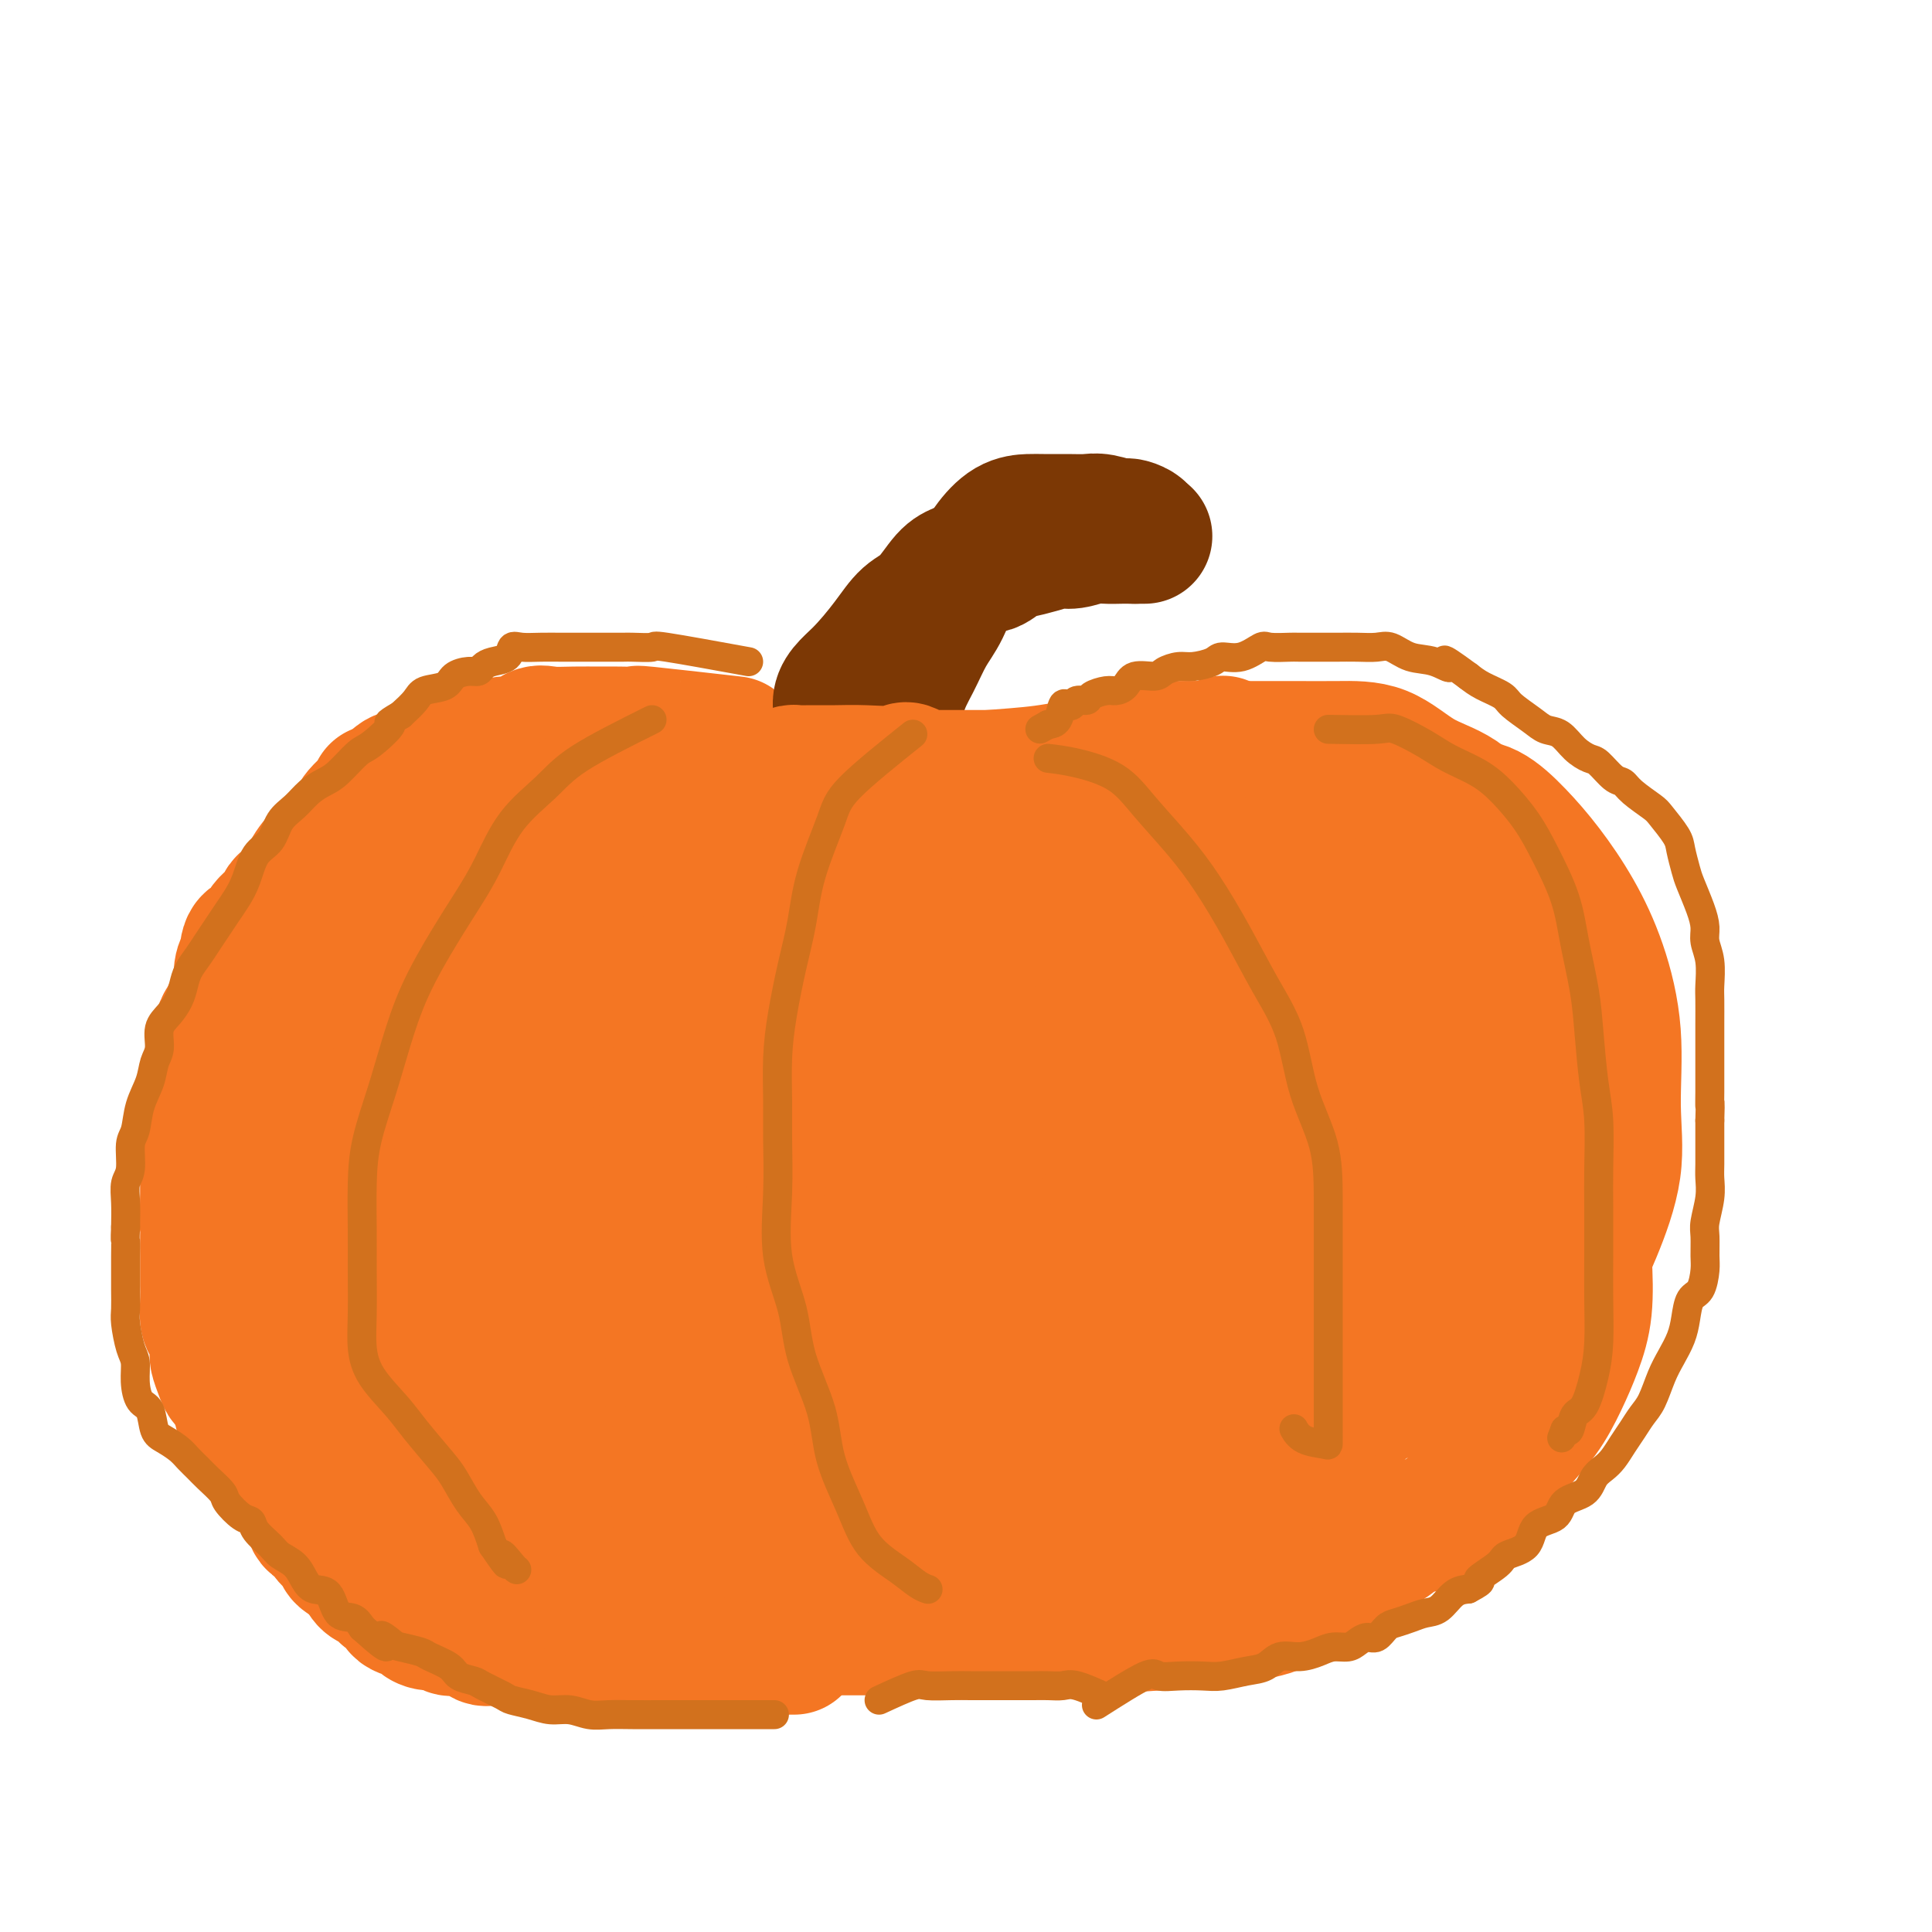 <svg viewBox='0 0 400 400' version='1.1' xmlns='http://www.w3.org/2000/svg' xmlns:xlink='http://www.w3.org/1999/xlink'><g fill='none' stroke='#F47623' stroke-width='28' stroke-linecap='round' stroke-linejoin='round'><path d='M152,154c-7.478,-0.845 -14.957,-1.691 -18,-2c-3.043,-0.309 -1.651,-0.082 -2,0c-0.349,0.082 -2.438,0.020 -4,0c-1.562,-0.020 -2.596,0.002 -4,0c-1.404,-0.002 -3.179,-0.030 -5,0c-1.821,0.030 -3.689,0.116 -5,0c-1.311,-0.116 -2.067,-0.435 -3,0c-0.933,0.435 -2.043,1.622 -3,2c-0.957,0.378 -1.760,-0.055 -3,0c-1.240,0.055 -2.918,0.596 -4,1c-1.082,0.404 -1.567,0.671 -3,1c-1.433,0.329 -3.812,0.721 -5,1c-1.188,0.279 -1.184,0.446 -2,1c-0.816,0.554 -2.450,1.495 -4,2c-1.550,0.505 -3.014,0.573 -4,1c-0.986,0.427 -1.493,1.214 -2,2'/><path d='M81,163c-4.873,1.724 -2.057,0.533 -2,1c0.057,0.467 -2.646,2.592 -4,4c-1.354,1.408 -1.358,2.100 -2,3c-0.642,0.900 -1.920,2.009 -3,3c-1.080,0.991 -1.960,1.864 -3,3c-1.040,1.136 -2.238,2.534 -3,4c-0.762,1.466 -1.087,2.999 -2,4c-0.913,1.001 -2.413,1.471 -3,2c-0.587,0.529 -0.261,1.118 -1,2c-0.739,0.882 -2.542,2.058 -3,3c-0.458,0.942 0.428,1.650 0,2c-0.428,0.350 -2.169,0.343 -3,1c-0.831,0.657 -0.751,1.980 -1,3c-0.249,1.020 -0.827,1.739 -1,3c-0.173,1.261 0.058,3.066 0,4c-0.058,0.934 -0.407,0.999 -1,2c-0.593,1.001 -1.431,2.939 -2,4c-0.569,1.061 -0.869,1.246 -1,2c-0.131,0.754 -0.091,2.077 0,3c0.091,0.923 0.234,1.444 0,2c-0.234,0.556 -0.846,1.145 -1,2c-0.154,0.855 0.151,1.976 0,3c-0.151,1.024 -0.758,1.950 -1,3c-0.242,1.050 -0.117,2.224 0,3c0.117,0.776 0.228,1.156 0,2c-0.228,0.844 -0.793,2.154 -1,3c-0.207,0.846 -0.055,1.230 0,2c0.055,0.770 0.015,1.928 0,3c-0.015,1.072 -0.004,2.058 0,3c0.004,0.942 0.001,1.841 0,3c-0.001,1.159 -0.001,2.580 0,4'/><path d='M43,249c-0.309,5.265 -0.083,3.928 0,4c0.083,0.072 0.022,1.554 0,3c-0.022,1.446 -0.007,2.857 0,4c0.007,1.143 0.005,2.019 0,3c-0.005,0.981 -0.011,2.066 0,3c0.011,0.934 0.041,1.715 0,3c-0.041,1.285 -0.151,3.072 0,4c0.151,0.928 0.564,0.997 1,2c0.436,1.003 0.894,2.940 1,4c0.106,1.060 -0.139,1.243 0,2c0.139,0.757 0.662,2.090 1,3c0.338,0.910 0.490,1.399 1,2c0.510,0.601 1.378,1.316 2,2c0.622,0.684 0.997,1.338 1,2c0.003,0.662 -0.366,1.331 0,2c0.366,0.669 1.465,1.339 2,2c0.535,0.661 0.505,1.314 1,2c0.495,0.686 1.516,1.404 2,2c0.484,0.596 0.430,1.069 1,2c0.570,0.931 1.763,2.320 2,3c0.237,0.680 -0.483,0.652 0,1c0.483,0.348 2.170,1.071 3,2c0.830,0.929 0.804,2.065 1,3c0.196,0.935 0.615,1.668 1,2c0.385,0.332 0.737,0.263 1,1c0.263,0.737 0.437,2.281 1,3c0.563,0.719 1.516,0.612 2,1c0.484,0.388 0.501,1.269 1,2c0.499,0.731 1.481,1.312 2,2c0.519,0.688 0.577,1.482 1,2c0.423,0.518 1.212,0.759 2,1'/><path d='M73,323c4.616,6.086 2.656,1.801 2,1c-0.656,-0.801 -0.007,1.883 1,3c1.007,1.117 2.371,0.666 3,1c0.629,0.334 0.521,1.451 1,2c0.479,0.549 1.545,0.529 2,1c0.455,0.471 0.301,1.432 1,2c0.699,0.568 2.253,0.744 3,1c0.747,0.256 0.689,0.591 1,1c0.311,0.409 0.993,0.892 2,1c1.007,0.108 2.339,-0.160 3,0c0.661,0.160 0.652,0.747 1,1c0.348,0.253 1.055,0.172 2,0c0.945,-0.172 2.129,-0.436 3,0c0.871,0.436 1.431,1.571 2,2c0.569,0.429 1.148,0.154 2,0c0.852,-0.154 1.978,-0.185 3,0c1.022,0.185 1.938,0.585 3,1c1.062,0.415 2.268,0.843 3,1c0.732,0.157 0.991,0.042 2,0c1.009,-0.042 2.768,-0.011 4,0c1.232,0.011 1.937,0.003 3,0c1.063,-0.003 2.485,-0.001 4,0c1.515,0.001 3.124,0.000 4,0c0.876,-0.000 1.019,-0.000 2,0c0.981,0.000 2.798,0.000 4,0c1.202,-0.000 1.788,-0.000 3,0c1.212,0.000 3.051,0.000 4,0c0.949,-0.000 1.007,-0.000 2,0c0.993,0.000 2.921,0.000 4,0c1.079,-0.000 1.308,-0.000 2,0c0.692,0.000 1.846,0.000 3,0'/><path d='M152,341c8.561,0.309 3.965,0.083 3,0c-0.965,-0.083 1.702,-0.022 4,0c2.298,0.022 4.228,0.006 5,0c0.772,-0.006 0.386,-0.003 0,0'/><path d='M143,157c2.791,1.690 5.582,3.380 7,4c1.418,0.620 1.462,0.169 2,0c0.538,-0.169 1.569,-0.057 3,0c1.431,0.057 3.263,0.058 5,0c1.737,-0.058 3.380,-0.174 5,0c1.620,0.174 3.218,0.637 5,1c1.782,0.363 3.747,0.627 6,1c2.253,0.373 4.793,0.857 7,1c2.207,0.143 4.080,-0.053 6,0c1.920,0.053 3.886,0.354 6,1c2.114,0.646 4.377,1.635 6,2c1.623,0.365 2.607,0.104 3,0c0.393,-0.104 0.197,-0.052 0,0'/><path d='M166,165c3.679,-0.839 7.357,-1.678 10,-2c2.643,-0.322 4.250,-0.127 6,0c1.750,0.127 3.642,0.186 6,0c2.358,-0.186 5.182,-0.617 8,-1c2.818,-0.383 5.629,-0.718 9,-1c3.371,-0.282 7.303,-0.510 11,-1c3.697,-0.490 7.159,-1.242 11,-2c3.841,-0.758 8.060,-1.523 12,-2c3.940,-0.477 7.599,-0.667 10,-1c2.401,-0.333 3.543,-0.809 4,-1c0.457,-0.191 0.228,-0.095 0,0'/><path d='M226,161c2.100,-2.536 4.200,-5.072 6,-6c1.800,-0.928 3.300,-0.249 5,0c1.700,0.249 3.599,0.067 6,0c2.401,-0.067 5.305,-0.018 8,0c2.695,0.018 5.183,0.007 8,0c2.817,-0.007 5.963,-0.010 9,0c3.037,0.010 5.963,0.031 9,0c3.037,-0.031 6.183,-0.116 9,1c2.817,1.116 5.306,3.433 8,5c2.694,1.567 5.594,2.385 8,4c2.406,1.615 4.319,4.027 6,6c1.681,1.973 3.131,3.508 5,6c1.869,2.492 4.157,5.940 5,8c0.843,2.060 0.241,2.731 0,3c-0.241,0.269 -0.120,0.134 0,0'/><path d='M294,167c2.846,-0.004 5.691,-0.007 8,0c2.309,0.007 4.081,0.025 6,1c1.919,0.975 3.986,2.907 6,5c2.014,2.093 3.975,4.347 6,7c2.025,2.653 4.115,5.704 6,9c1.885,3.296 3.565,6.836 5,11c1.435,4.164 2.623,8.953 3,14c0.377,5.047 -0.059,10.353 0,15c0.059,4.647 0.611,8.636 0,13c-0.611,4.364 -2.385,9.103 -4,13c-1.615,3.897 -3.072,6.952 -5,11c-1.928,4.048 -4.327,9.090 -6,12c-1.673,2.910 -2.621,3.689 -3,4c-0.379,0.311 -0.190,0.156 0,0'/><path d='M319,238c3.801,2.228 7.602,4.457 9,7c1.398,2.543 0.394,5.402 0,8c-0.394,2.598 -0.179,4.935 0,8c0.179,3.065 0.323,6.859 0,10c-0.323,3.141 -1.114,5.627 -2,8c-0.886,2.373 -1.866,4.631 -3,7c-1.134,2.369 -2.422,4.850 -4,7c-1.578,2.150 -3.445,3.970 -5,6c-1.555,2.030 -2.796,4.269 -4,6c-1.204,1.731 -2.370,2.953 -4,4c-1.630,1.047 -3.722,1.918 -5,3c-1.278,1.082 -1.741,2.373 -3,3c-1.259,0.627 -3.312,0.588 -5,1c-1.688,0.412 -3.010,1.274 -4,2c-0.990,0.726 -1.649,1.317 -3,2c-1.351,0.683 -3.396,1.457 -5,2c-1.604,0.543 -2.767,0.856 -4,2c-1.233,1.144 -2.535,3.118 -4,4c-1.465,0.882 -3.093,0.671 -4,1c-0.907,0.329 -1.091,1.199 -2,2c-0.909,0.801 -2.541,1.534 -4,2c-1.459,0.466 -2.745,0.663 -4,1c-1.255,0.337 -2.481,0.812 -4,1c-1.519,0.188 -3.332,0.089 -5,0c-1.668,-0.089 -3.191,-0.168 -5,0c-1.809,0.168 -3.905,0.584 -6,1'/><path d='M239,336c-4.573,0.465 -4.005,0.128 -5,0c-0.995,-0.128 -3.552,-0.048 -5,0c-1.448,0.048 -1.785,0.066 -3,0c-1.215,-0.066 -3.308,-0.214 -5,0c-1.692,0.214 -2.984,0.789 -4,1c-1.016,0.211 -1.755,0.056 -3,0c-1.245,-0.056 -2.994,-0.015 -4,0c-1.006,0.015 -1.268,0.004 -2,0c-0.732,-0.004 -1.932,-0.001 -3,0c-1.068,0.001 -2.002,0.000 -3,0c-0.998,-0.000 -2.059,-0.000 -3,0c-0.941,0.000 -1.763,0.000 -3,0c-1.237,-0.000 -2.888,-0.000 -4,0c-1.112,0.000 -1.683,-0.000 -3,0c-1.317,0.000 -3.379,0.000 -5,0c-1.621,-0.000 -2.801,-0.000 -4,0c-1.199,0.000 -2.419,0.000 -4,0c-1.581,-0.000 -3.524,-0.000 -5,0c-1.476,0.000 -2.483,0.001 -4,0c-1.517,-0.001 -3.542,-0.004 -5,0c-1.458,0.004 -2.347,0.016 -4,0c-1.653,-0.016 -4.070,-0.061 -6,0c-1.930,0.061 -3.374,0.228 -6,0c-2.626,-0.228 -6.432,-0.849 -10,-2c-3.568,-1.151 -6.896,-2.830 -10,-4c-3.104,-1.170 -5.985,-1.830 -9,-3c-3.015,-1.170 -6.164,-2.849 -9,-5c-2.836,-2.151 -5.358,-4.772 -8,-7c-2.642,-2.228 -5.404,-4.061 -8,-8c-2.596,-3.939 -5.028,-9.982 -7,-15c-1.972,-5.018 -3.486,-9.009 -5,-13'/><path d='M80,280c-2.927,-5.969 -4.245,-6.891 -5,-9c-0.755,-2.109 -0.946,-5.403 -1,-8c-0.054,-2.597 0.028,-4.495 0,-7c-0.028,-2.505 -0.165,-5.616 0,-9c0.165,-3.384 0.632,-7.042 2,-11c1.368,-3.958 3.636,-8.215 6,-12c2.364,-3.785 4.822,-7.099 7,-10c2.178,-2.901 4.076,-5.388 6,-8c1.924,-2.612 3.875,-5.348 5,-8c1.125,-2.652 1.426,-5.221 2,-7c0.574,-1.779 1.422,-2.769 2,-4c0.578,-1.231 0.887,-2.701 1,-4c0.113,-1.299 0.030,-2.425 0,-4c-0.030,-1.575 -0.007,-3.598 0,-5c0.007,-1.402 -0.002,-2.182 0,-3c0.002,-0.818 0.015,-1.674 0,-2c-0.015,-0.326 -0.057,-0.124 -1,0c-0.943,0.124 -2.787,0.169 -4,0c-1.213,-0.169 -1.793,-0.551 -3,0c-1.207,0.551 -3.039,2.034 -5,4c-1.961,1.966 -4.050,4.413 -6,7c-1.950,2.587 -3.760,5.312 -6,9c-2.240,3.688 -4.911,8.339 -7,13c-2.089,4.661 -3.595,9.332 -5,14c-1.405,4.668 -2.710,9.335 -4,13c-1.290,3.665 -2.564,6.330 -3,10c-0.436,3.670 -0.034,8.345 0,12c0.034,3.655 -0.300,6.289 0,10c0.300,3.711 1.235,8.499 3,12c1.765,3.501 4.362,5.715 7,8c2.638,2.285 5.319,4.643 8,7'/><path d='M79,288c3.503,3.454 4.760,4.588 7,6c2.240,1.412 5.464,3.103 9,4c3.536,0.897 7.383,0.999 10,1c2.617,0.001 4.005,-0.101 5,0c0.995,0.101 1.598,0.405 2,0c0.402,-0.405 0.601,-1.519 1,-3c0.399,-1.481 0.996,-3.328 0,-5c-0.996,-1.672 -3.585,-3.169 -6,-5c-2.415,-1.831 -4.657,-3.997 -7,-6c-2.343,-2.003 -4.789,-3.845 -7,-7c-2.211,-3.155 -4.188,-7.625 -6,-12c-1.812,-4.375 -3.458,-8.656 -4,-13c-0.542,-4.344 0.019,-8.753 0,-14c-0.019,-5.247 -0.618,-11.333 0,-16c0.618,-4.667 2.455,-7.917 4,-12c1.545,-4.083 2.799,-9.000 5,-13c2.201,-4.000 5.350,-7.082 8,-10c2.650,-2.918 4.801,-5.672 8,-8c3.199,-2.328 7.445,-4.232 11,-6c3.555,-1.768 6.419,-3.402 9,-4c2.581,-0.598 4.879,-0.160 7,0c2.121,0.160 4.065,0.043 5,0c0.935,-0.043 0.861,-0.012 2,0c1.139,0.012 3.493,0.004 5,0c1.507,-0.004 2.169,-0.004 3,0c0.831,0.004 1.831,0.011 3,0c1.169,-0.011 2.507,-0.042 2,0c-0.507,0.042 -2.859,0.155 -5,0c-2.141,-0.155 -4.070,-0.577 -6,-1'/><path d='M144,164c-2.898,-0.388 -5.642,-0.858 -8,-1c-2.358,-0.142 -4.329,0.042 -7,0c-2.671,-0.042 -6.042,-0.312 -9,2c-2.958,2.312 -5.503,7.206 -8,12c-2.497,4.794 -4.945,9.489 -7,15c-2.055,5.511 -3.715,11.839 -5,18c-1.285,6.161 -2.195,12.155 -3,18c-0.805,5.845 -1.506,11.540 -2,17c-0.494,5.460 -0.781,10.684 0,16c0.781,5.316 2.630,10.725 5,16c2.370,5.275 5.261,10.418 8,15c2.739,4.582 5.324,8.604 8,12c2.676,3.396 5.441,6.168 8,8c2.559,1.832 4.910,2.726 7,3c2.090,0.274 3.918,-0.070 5,0c1.082,0.070 1.418,0.555 2,0c0.582,-0.555 1.409,-2.148 2,-3c0.591,-0.852 0.944,-0.962 1,-1c0.056,-0.038 -0.186,-0.006 0,-1c0.186,-0.994 0.801,-3.016 0,-4c-0.801,-0.984 -3.017,-0.931 -5,-3c-1.983,-2.069 -3.732,-6.260 -6,-10c-2.268,-3.740 -5.053,-7.030 -8,-11c-2.947,-3.970 -6.055,-8.620 -8,-14c-1.945,-5.380 -2.728,-11.491 -3,-17c-0.272,-5.509 -0.032,-10.417 0,-15c0.032,-4.583 -0.143,-8.841 0,-13c0.143,-4.159 0.605,-8.218 2,-12c1.395,-3.782 3.722,-7.288 6,-11c2.278,-3.712 4.508,-7.632 7,-11c2.492,-3.368 5.246,-6.184 8,-9'/><path d='M134,180c4.503,-6.723 5.260,-8.031 6,-10c0.740,-1.969 1.464,-4.600 2,-6c0.536,-1.400 0.886,-1.569 1,-1c0.114,0.569 -0.008,1.875 -1,4c-0.992,2.125 -2.854,5.069 -4,9c-1.146,3.931 -1.577,8.850 -2,15c-0.423,6.150 -0.838,13.530 -1,21c-0.162,7.470 -0.072,15.030 0,22c0.072,6.970 0.125,13.350 0,19c-0.125,5.650 -0.429,10.571 0,16c0.429,5.429 1.592,11.366 3,16c1.408,4.634 3.060,7.966 4,11c0.940,3.034 1.168,5.772 2,7c0.832,1.228 2.268,0.946 3,1c0.732,0.054 0.759,0.442 1,0c0.241,-0.442 0.696,-1.716 1,-4c0.304,-2.284 0.459,-5.577 1,-9c0.541,-3.423 1.469,-6.975 2,-11c0.531,-4.025 0.665,-8.524 0,-13c-0.665,-4.476 -2.128,-8.929 -4,-14c-1.872,-5.071 -4.151,-10.758 -6,-16c-1.849,-5.242 -3.266,-10.037 -5,-15c-1.734,-4.963 -3.785,-10.094 -5,-14c-1.215,-3.906 -1.593,-6.588 -2,-8c-0.407,-1.412 -0.841,-1.554 -1,-1c-0.159,0.554 -0.043,1.803 0,5c0.043,3.197 0.012,8.342 0,15c-0.012,6.658 -0.006,14.829 0,23'/><path d='M129,242c0.219,9.827 1.267,13.394 3,18c1.733,4.606 4.153,10.252 6,15c1.847,4.748 3.122,8.597 5,12c1.878,3.403 4.359,6.359 7,9c2.641,2.641 5.442,4.966 8,7c2.558,2.034 4.871,3.778 7,5c2.129,1.222 4.073,1.924 6,3c1.927,1.076 3.838,2.526 5,3c1.162,0.474 1.575,-0.029 2,0c0.425,0.029 0.863,0.589 1,0c0.137,-0.589 -0.026,-2.327 0,-4c0.026,-1.673 0.242,-3.280 0,-5c-0.242,-1.720 -0.943,-3.554 -2,-5c-1.057,-1.446 -2.469,-2.503 -4,-4c-1.531,-1.497 -3.180,-3.432 -5,-6c-1.820,-2.568 -3.812,-5.769 -6,-10c-2.188,-4.231 -4.572,-9.492 -7,-14c-2.428,-4.508 -4.901,-8.264 -7,-13c-2.099,-4.736 -3.824,-10.451 -5,-15c-1.176,-4.549 -1.803,-7.930 -2,-12c-0.197,-4.070 0.036,-8.827 0,-12c-0.036,-3.173 -0.341,-4.762 0,-7c0.341,-2.238 1.328,-5.127 3,-8c1.672,-2.873 4.028,-5.731 6,-8c1.972,-2.269 3.559,-3.948 5,-6c1.441,-2.052 2.734,-4.475 4,-6c1.266,-1.525 2.505,-2.150 3,-2c0.495,0.150 0.248,1.075 0,2'/><path d='M162,179c2.785,-2.660 0.746,0.691 0,3c-0.746,2.309 -0.200,3.575 0,6c0.200,2.425 0.054,6.007 0,12c-0.054,5.993 -0.015,14.395 0,23c0.015,8.605 0.007,17.412 0,25c-0.007,7.588 -0.012,13.955 0,20c0.012,6.045 0.040,11.767 0,16c-0.040,4.233 -0.147,6.977 0,10c0.147,3.023 0.548,6.327 2,9c1.452,2.673 3.955,4.716 6,6c2.045,1.284 3.633,1.809 6,2c2.367,0.191 5.514,0.049 8,0c2.486,-0.049 4.311,-0.005 6,0c1.689,0.005 3.241,-0.031 4,0c0.759,0.031 0.726,0.128 1,0c0.274,-0.128 0.855,-0.482 0,-1c-0.855,-0.518 -3.147,-1.201 -6,-2c-2.853,-0.799 -6.267,-1.713 -10,-2c-3.733,-0.287 -7.784,0.055 -12,0c-4.216,-0.055 -8.598,-0.506 -12,0c-3.402,0.506 -5.826,1.970 -8,3c-2.174,1.030 -4.099,1.626 -5,2c-0.901,0.374 -0.779,0.524 -1,1c-0.221,0.476 -0.785,1.276 0,2c0.785,0.724 2.919,1.371 6,2c3.081,0.629 7.107,1.240 11,2c3.893,0.760 7.652,1.668 12,2c4.348,0.332 9.286,0.090 14,0c4.714,-0.090 9.204,-0.026 14,0c4.796,0.026 9.898,0.013 15,0'/><path d='M213,320c8.965,-0.315 9.878,-1.103 13,-2c3.122,-0.897 8.454,-1.903 13,-3c4.546,-1.097 8.307,-2.285 12,-4c3.693,-1.715 7.318,-3.956 10,-6c2.682,-2.044 4.420,-3.892 6,-6c1.580,-2.108 3.003,-4.476 4,-6c0.997,-1.524 1.570,-2.203 2,-3c0.430,-0.797 0.717,-1.712 0,-2c-0.717,-0.288 -2.440,0.050 -4,0c-1.560,-0.050 -2.959,-0.488 -4,0c-1.041,0.488 -1.726,1.901 -3,3c-1.274,1.099 -3.137,1.882 -5,3c-1.863,1.118 -3.727,2.569 -5,4c-1.273,1.431 -1.956,2.842 -3,4c-1.044,1.158 -2.449,2.061 -4,3c-1.551,0.939 -3.249,1.912 -4,3c-0.751,1.088 -0.556,2.291 -1,3c-0.444,0.709 -1.525,0.923 -1,1c0.525,0.077 2.658,0.018 5,0c2.342,-0.018 4.894,0.007 8,-1c3.106,-1.007 6.767,-3.044 10,-5c3.233,-1.956 6.039,-3.830 9,-6c2.961,-2.170 6.078,-4.635 9,-7c2.922,-2.365 5.647,-4.631 8,-7c2.353,-2.369 4.332,-4.841 6,-8c1.668,-3.159 3.026,-7.004 4,-11c0.974,-3.996 1.564,-8.142 2,-12c0.436,-3.858 0.718,-7.429 1,-11'/><path d='M301,244c1.082,-6.708 0.286,-6.478 0,-8c-0.286,-1.522 -0.064,-4.795 0,-8c0.064,-3.205 -0.032,-6.343 0,-8c0.032,-1.657 0.191,-1.833 0,-3c-0.191,-1.167 -0.731,-3.324 -1,-3c-0.269,0.324 -0.267,3.129 0,6c0.267,2.871 0.800,5.807 1,9c0.200,3.193 0.068,6.643 0,10c-0.068,3.357 -0.073,6.620 0,10c0.073,3.380 0.225,6.876 0,10c-0.225,3.124 -0.826,5.876 -2,9c-1.174,3.124 -2.922,6.618 -4,9c-1.078,2.382 -1.487,3.651 -2,5c-0.513,1.349 -1.130,2.779 -2,4c-0.870,1.221 -1.994,2.233 -2,2c-0.006,-0.233 1.106,-1.713 2,-4c0.894,-2.287 1.570,-5.383 3,-9c1.430,-3.617 3.613,-7.754 5,-12c1.387,-4.246 1.979,-8.599 3,-13c1.021,-4.401 2.470,-8.848 4,-14c1.530,-5.152 3.139,-11.008 4,-16c0.861,-4.992 0.973,-9.122 1,-13c0.027,-3.878 -0.031,-7.506 0,-10c0.031,-2.494 0.152,-3.856 0,-5c-0.152,-1.144 -0.576,-2.072 -1,-3'/><path d='M310,189c-0.826,-5.232 -2.892,-2.814 -4,-2c-1.108,0.814 -1.260,0.022 -2,-1c-0.740,-1.022 -2.070,-2.273 -3,-3c-0.930,-0.727 -1.459,-0.929 -2,-2c-0.541,-1.071 -1.092,-3.011 -2,-4c-0.908,-0.989 -2.173,-1.028 -3,-2c-0.827,-0.972 -1.216,-2.877 -2,-4c-0.784,-1.123 -1.962,-1.463 -3,-2c-1.038,-0.537 -1.935,-1.272 -3,-2c-1.065,-0.728 -2.299,-1.449 -4,-2c-1.701,-0.551 -3.869,-0.932 -6,-1c-2.131,-0.068 -4.224,0.179 -7,0c-2.776,-0.179 -6.234,-0.783 -10,-1c-3.766,-0.217 -7.839,-0.048 -12,0c-4.161,0.048 -8.411,-0.025 -12,0c-3.589,0.025 -6.519,0.149 -10,1c-3.481,0.851 -7.513,2.428 -11,4c-3.487,1.572 -6.427,3.137 -9,5c-2.573,1.863 -4.777,4.022 -7,6c-2.223,1.978 -4.463,3.773 -6,6c-1.537,2.227 -2.369,4.885 -4,7c-1.631,2.115 -4.061,3.687 -6,6c-1.939,2.313 -3.389,5.366 -5,8c-1.611,2.634 -3.384,4.849 -5,7c-1.616,2.151 -3.076,4.239 -4,6c-0.924,1.761 -1.310,3.195 -2,5c-0.690,1.805 -1.682,3.981 -2,6c-0.318,2.019 0.038,3.881 0,6c-0.038,2.119 -0.472,4.493 0,7c0.472,2.507 1.849,5.145 4,8c2.151,2.855 5.075,5.928 8,9'/><path d='M176,260c3.403,4.170 5.909,6.094 9,9c3.091,2.906 6.766,6.792 10,9c3.234,2.208 6.026,2.736 9,3c2.974,0.264 6.131,0.264 9,0c2.869,-0.264 5.452,-0.791 8,-4c2.548,-3.209 5.061,-9.098 7,-16c1.939,-6.902 3.304,-14.816 4,-22c0.696,-7.184 0.725,-13.637 1,-20c0.275,-6.363 0.798,-12.637 0,-18c-0.798,-5.363 -2.917,-9.816 -6,-12c-3.083,-2.184 -7.131,-2.098 -11,-2c-3.869,0.098 -7.559,0.208 -11,0c-3.441,-0.208 -6.632,-0.732 -10,0c-3.368,0.732 -6.912,2.722 -11,5c-4.088,2.278 -8.721,4.844 -12,8c-3.279,3.156 -5.205,6.901 -8,11c-2.795,4.099 -6.458,8.552 -8,12c-1.542,3.448 -0.962,5.892 -1,9c-0.038,3.108 -0.693,6.882 0,9c0.693,2.118 2.735,2.582 5,3c2.265,0.418 4.751,0.790 8,1c3.249,0.210 7.259,0.259 11,-2c3.741,-2.259 7.214,-6.825 10,-11c2.786,-4.175 4.885,-7.960 7,-12c2.115,-4.040 4.248,-8.333 5,-12c0.752,-3.667 0.125,-6.706 0,-10c-0.125,-3.294 0.254,-6.844 0,-9c-0.254,-2.156 -1.140,-2.918 -3,-4c-1.860,-1.082 -4.693,-2.484 -7,-3c-2.307,-0.516 -4.088,-0.148 -6,0c-1.912,0.148 -3.956,0.074 -6,0'/><path d='M179,182c-3.955,-0.461 -4.341,-0.113 -5,0c-0.659,0.113 -1.591,-0.009 -3,0c-1.409,0.009 -3.296,0.149 -4,1c-0.704,0.851 -0.227,2.413 0,3c0.227,0.587 0.204,0.199 0,1c-0.204,0.801 -0.588,2.792 0,5c0.588,2.208 2.147,4.634 4,6c1.853,1.366 3.999,1.671 7,2c3.001,0.329 6.857,0.681 10,1c3.143,0.319 5.574,0.606 8,0c2.426,-0.606 4.847,-2.103 7,-4c2.153,-1.897 4.039,-4.192 5,-6c0.961,-1.808 0.999,-3.127 1,-4c0.001,-0.873 -0.033,-1.301 0,-2c0.033,-0.699 0.133,-1.671 0,-2c-0.133,-0.329 -0.500,-0.015 -2,0c-1.500,0.015 -4.133,-0.270 -8,2c-3.867,2.270 -8.968,7.093 -13,14c-4.032,6.907 -6.994,15.897 -10,25c-3.006,9.103 -6.055,18.320 -8,26c-1.945,7.680 -2.786,13.825 -3,19c-0.214,5.175 0.198,9.380 0,12c-0.198,2.620 -1.005,3.654 0,4c1.005,0.346 3.822,0.004 7,0c3.178,-0.004 6.718,0.328 11,0c4.282,-0.328 9.305,-1.317 14,-3c4.695,-1.683 9.062,-4.059 13,-7c3.938,-2.941 7.447,-6.448 10,-10c2.553,-3.552 4.149,-7.149 5,-10c0.851,-2.851 0.957,-4.958 1,-6c0.043,-1.042 0.021,-1.021 0,-1'/><path d='M226,248c-0.645,-2.677 -5.258,-0.871 -9,1c-3.742,1.871 -6.613,3.805 -10,7c-3.387,3.195 -7.289,7.650 -11,12c-3.711,4.350 -7.231,8.595 -10,13c-2.769,4.405 -4.787,8.969 -6,13c-1.213,4.031 -1.620,7.531 -2,10c-0.380,2.469 -0.733,3.909 0,5c0.733,1.091 2.550,1.832 6,2c3.450,0.168 8.532,-0.238 13,0c4.468,0.238 8.323,1.118 13,0c4.677,-1.118 10.175,-4.236 16,-8c5.825,-3.764 11.977,-8.173 17,-13c5.023,-4.827 8.916,-10.070 13,-15c4.084,-4.930 8.359,-9.546 11,-14c2.641,-4.454 3.647,-8.747 4,-12c0.353,-3.253 0.053,-5.465 0,-7c-0.053,-1.535 0.140,-2.393 -1,-3c-1.140,-0.607 -3.612,-0.963 -7,-1c-3.388,-0.037 -7.692,0.245 -12,3c-4.308,2.755 -8.620,7.983 -12,14c-3.380,6.017 -5.828,12.822 -8,19c-2.172,6.178 -4.069,11.728 -5,16c-0.931,4.272 -0.895,7.265 -1,9c-0.105,1.735 -0.351,2.212 0,3c0.351,0.788 1.299,1.886 4,0c2.701,-1.886 7.156,-6.758 12,-12c4.844,-5.242 10.077,-10.855 15,-17c4.923,-6.145 9.536,-12.822 14,-19c4.464,-6.178 8.779,-11.856 13,-18c4.221,-6.144 8.349,-12.756 11,-18c2.651,-5.244 3.826,-9.122 5,-13'/><path d='M299,205c2.933,-6.122 2.265,-5.928 1,-6c-1.265,-0.072 -3.126,-0.411 -6,-1c-2.874,-0.589 -6.759,-1.428 -11,0c-4.241,1.428 -8.838,5.122 -13,9c-4.162,3.878 -7.890,7.938 -12,13c-4.110,5.062 -8.601,11.125 -11,17c-2.399,5.875 -2.704,11.561 -3,16c-0.296,4.439 -0.582,7.632 0,10c0.582,2.368 2.032,3.911 5,5c2.968,1.089 7.455,1.724 12,1c4.545,-0.724 9.147,-2.805 14,-6c4.853,-3.195 9.956,-7.502 14,-13c4.044,-5.498 7.031,-12.188 9,-18c1.969,-5.812 2.922,-10.747 4,-16c1.078,-5.253 2.281,-10.825 3,-15c0.719,-4.175 0.954,-6.953 0,-9c-0.954,-2.047 -3.096,-3.365 -6,-4c-2.904,-0.635 -6.569,-0.589 -11,0c-4.431,0.589 -9.629,1.720 -15,4c-5.371,2.280 -10.916,5.708 -16,10c-5.084,4.292 -9.707,9.448 -14,15c-4.293,5.552 -8.258,11.500 -12,17c-3.742,5.500 -7.262,10.553 -9,15c-1.738,4.447 -1.693,8.290 -2,11c-0.307,2.710 -0.966,4.288 0,5c0.966,0.712 3.558,0.559 7,1c3.442,0.441 7.734,1.474 12,-1c4.266,-2.474 8.504,-8.457 13,-14c4.496,-5.543 9.249,-10.646 13,-17c3.751,-6.354 6.500,-13.958 8,-20c1.500,-6.042 1.750,-10.521 2,-15'/><path d='M275,199c1.721,-7.329 1.022,-8.152 0,-10c-1.022,-1.848 -2.369,-4.722 -5,-6c-2.631,-1.278 -6.546,-0.959 -11,-1c-4.454,-0.041 -9.448,-0.441 -15,1c-5.552,1.441 -11.663,4.725 -17,9c-5.337,4.275 -9.901,9.542 -14,14c-4.099,4.458 -7.733,8.109 -11,13c-3.267,4.891 -6.168,11.023 -8,17c-1.832,5.977 -2.594,11.798 -3,17c-0.406,5.202 -0.455,9.783 0,14c0.455,4.217 1.414,8.069 4,10c2.586,1.931 6.797,1.942 12,1c5.203,-0.942 11.396,-2.838 18,-7c6.604,-4.162 13.617,-10.592 19,-17c5.383,-6.408 9.135,-12.796 13,-19c3.865,-6.204 7.843,-12.224 10,-18c2.157,-5.776 2.492,-11.307 3,-16c0.508,-4.693 1.190,-8.547 1,-12c-0.190,-3.453 -1.251,-6.503 -4,-8c-2.749,-1.497 -7.185,-1.440 -12,-2c-4.815,-0.560 -10.008,-1.735 -16,0c-5.992,1.735 -12.781,6.381 -19,12c-6.219,5.619 -11.867,12.212 -17,19c-5.133,6.788 -9.749,13.772 -13,21c-3.251,7.228 -5.136,14.699 -6,22c-0.864,7.301 -0.707,14.433 -1,20c-0.293,5.567 -1.037,9.569 1,13c2.037,3.431 6.855,6.291 11,8c4.145,1.709 7.616,2.268 12,2c4.384,-0.268 9.681,-1.362 15,-5c5.319,-3.638 10.659,-9.819 16,-16'/><path d='M238,275c4.854,-6.119 8.988,-13.418 13,-20c4.012,-6.582 7.902,-12.448 10,-18c2.098,-5.552 2.405,-10.792 3,-14c0.595,-3.208 1.480,-4.386 1,-5c-0.480,-0.614 -2.324,-0.665 -6,-1c-3.676,-0.335 -9.185,-0.955 -15,0c-5.815,0.955 -11.936,3.485 -18,8c-6.064,4.515 -12.072,11.014 -17,18c-4.928,6.986 -8.776,14.459 -12,22c-3.224,7.541 -5.824,15.150 -7,21c-1.176,5.850 -0.929,9.943 -1,13c-0.071,3.057 -0.459,5.080 1,6c1.459,0.920 4.765,0.736 9,1c4.235,0.264 9.399,0.974 15,-2c5.601,-2.974 11.641,-9.634 17,-16c5.359,-6.366 10.038,-12.438 14,-19c3.962,-6.562 7.207,-13.615 10,-20c2.793,-6.385 5.134,-12.104 6,-17c0.866,-4.896 0.258,-8.971 0,-12c-0.258,-3.029 -0.164,-5.013 -2,-6c-1.836,-0.987 -5.601,-0.975 -9,-1c-3.399,-0.025 -6.430,-0.085 -10,0c-3.570,0.085 -7.677,0.315 -12,3c-4.323,2.685 -8.862,7.825 -13,13c-4.138,5.175 -7.876,10.384 -11,16c-3.124,5.616 -5.633,11.637 -7,17c-1.367,5.363 -1.593,10.067 -2,13c-0.407,2.933 -0.996,4.095 0,5c0.996,0.905 3.576,1.551 7,1c3.424,-0.551 7.693,-2.300 12,-6c4.307,-3.700 8.654,-9.350 13,-15'/><path d='M227,260c4.203,-5.406 8.209,-11.420 11,-17c2.791,-5.580 4.367,-10.727 5,-15c0.633,-4.273 0.323,-7.671 0,-10c-0.323,-2.329 -0.658,-3.590 -2,-4c-1.342,-0.410 -3.691,0.031 -7,0c-3.309,-0.031 -7.578,-0.534 -12,2c-4.422,2.534 -8.998,8.105 -12,12c-3.002,3.895 -4.429,6.113 -5,7c-0.571,0.887 -0.285,0.444 0,0'/></g>
<g fill='none' stroke='#7C3805' stroke-width='28' stroke-linecap='round' stroke-linejoin='round'><path d='M179,155c-2.410,-3.300 -4.820,-6.600 -5,-9c-0.180,-2.400 1.870,-3.900 4,-6c2.130,-2.100 4.341,-4.800 6,-7c1.659,-2.200 2.765,-3.900 4,-5c1.235,-1.100 2.599,-1.599 4,-3c1.401,-1.401 2.840,-3.703 4,-5c1.160,-1.297 2.042,-1.590 3,-2c0.958,-0.410 1.991,-0.936 3,-1c1.009,-0.064 1.992,0.333 3,0c1.008,-0.333 2.040,-1.395 3,-2c0.960,-0.605 1.850,-0.754 3,-1c1.150,-0.246 2.562,-0.588 4,-1c1.438,-0.412 2.902,-0.895 4,-1c1.098,-0.105 1.828,0.168 3,0c1.172,-0.168 2.785,-0.777 4,-1c1.215,-0.223 2.033,-0.060 3,0c0.967,0.060 2.082,0.016 3,0c0.918,-0.016 1.638,-0.004 2,0c0.362,0.004 0.367,0.001 1,0c0.633,-0.001 1.895,-0.000 2,0c0.105,0.000 -0.948,0.000 -2,0'/><path d='M235,111c2.315,-0.624 0.102,-1.684 -1,-2c-1.102,-0.316 -1.093,0.111 -2,0c-0.907,-0.111 -2.731,-0.762 -4,-1c-1.269,-0.238 -1.984,-0.063 -3,0c-1.016,0.063 -2.334,0.014 -4,0c-1.666,-0.014 -3.680,0.006 -5,0c-1.320,-0.006 -1.946,-0.038 -3,0c-1.054,0.038 -2.536,0.144 -4,1c-1.464,0.856 -2.909,2.460 -4,4c-1.091,1.540 -1.828,3.015 -3,4c-1.172,0.985 -2.780,1.480 -4,3c-1.220,1.520 -2.054,4.065 -3,6c-0.946,1.935 -2.005,3.259 -3,5c-0.995,1.741 -1.927,3.900 -3,6c-1.073,2.100 -2.289,4.142 -3,7c-0.711,2.858 -0.917,6.531 -1,8c-0.083,1.469 -0.041,0.735 0,0'/></g>
<g fill='none' stroke='#F47623' stroke-width='28' stroke-linecap='round' stroke-linejoin='round'><path d='M199,168c-4.060,-3.381 -8.119,-6.762 -10,-8c-1.881,-1.238 -1.582,-0.331 -3,0c-1.418,0.331 -4.551,0.088 -7,0c-2.449,-0.088 -4.213,-0.021 -6,0c-1.787,0.021 -3.597,-0.006 -5,0c-1.403,0.006 -2.399,0.043 -3,0c-0.601,-0.043 -0.806,-0.165 -1,0c-0.194,0.165 -0.375,0.619 0,1c0.375,0.381 1.308,0.691 3,1c1.692,0.309 4.145,0.619 7,1c2.855,0.381 6.114,0.834 9,1c2.886,0.166 5.399,0.045 8,0c2.601,-0.045 5.289,-0.015 8,0c2.711,0.015 5.443,0.015 8,0c2.557,-0.015 4.938,-0.046 7,0c2.062,0.046 3.806,0.170 5,0c1.194,-0.170 1.839,-0.634 2,-1c0.161,-0.366 -0.160,-0.634 0,-1c0.160,-0.366 0.802,-0.830 0,-1c-0.802,-0.170 -3.047,-0.046 -5,0c-1.953,0.046 -3.614,0.012 -5,0c-1.386,-0.012 -2.499,-0.003 -4,0c-1.501,0.003 -3.392,0.001 -5,0c-1.608,-0.001 -2.933,-0.000 -4,0c-1.067,0.000 -1.876,0.000 -3,0c-1.124,-0.000 -2.562,-0.000 -4,0'/><path d='M191,161c-5.033,-0.139 -2.617,0.014 -2,0c0.617,-0.014 -0.565,-0.196 -1,0c-0.435,0.196 -0.124,0.770 0,1c0.124,0.230 0.062,0.115 0,0'/></g>
<g fill='none' stroke='#D2711D' stroke-width='6' stroke-linecap='round' stroke-linejoin='round'><path d='M135,149c-5.725,2.853 -11.451,5.706 -15,8c-3.549,2.294 -4.922,4.030 -7,6c-2.078,1.970 -4.859,4.175 -7,7c-2.141,2.825 -3.640,6.272 -5,9c-1.360,2.728 -2.579,4.739 -4,7c-1.421,2.261 -3.042,4.773 -5,8c-1.958,3.227 -4.251,7.170 -6,11c-1.749,3.830 -2.952,7.548 -4,11c-1.048,3.452 -1.941,6.639 -3,10c-1.059,3.361 -2.283,6.897 -3,10c-0.717,3.103 -0.925,5.774 -1,9c-0.075,3.226 -0.017,7.008 0,10c0.017,2.992 -0.008,5.195 0,8c0.008,2.805 0.047,6.211 0,9c-0.047,2.789 -0.182,4.959 0,7c0.182,2.041 0.681,3.951 2,6c1.319,2.049 3.458,4.235 5,6c1.542,1.765 2.486,3.107 4,5c1.514,1.893 3.599,4.336 5,6c1.401,1.664 2.118,2.549 3,4c0.882,1.451 1.930,3.468 3,5c1.070,1.532 2.163,2.581 3,4c0.837,1.419 1.419,3.210 2,5'/><path d='M102,320c4.525,6.691 2.337,2.917 2,2c-0.337,-0.917 1.179,1.022 2,2c0.821,0.978 0.949,0.994 1,1c0.051,0.006 0.026,0.003 0,0'/><path d='M189,152c-5.150,4.124 -10.300,8.248 -13,11c-2.700,2.752 -2.951,4.134 -4,7c-1.049,2.866 -2.898,7.218 -4,11c-1.102,3.782 -1.458,6.996 -2,10c-0.542,3.004 -1.270,5.800 -2,9c-0.730,3.200 -1.463,6.804 -2,10c-0.537,3.196 -0.879,5.985 -1,9c-0.121,3.015 -0.022,6.256 0,9c0.022,2.744 -0.032,4.991 0,8c0.032,3.009 0.152,6.780 0,11c-0.152,4.220 -0.576,8.890 0,13c0.576,4.110 2.153,7.660 3,11c0.847,3.340 0.965,6.468 2,10c1.035,3.532 2.986,7.466 4,11c1.014,3.534 1.090,6.666 2,10c0.910,3.334 2.654,6.869 4,10c1.346,3.131 2.294,5.858 4,8c1.706,2.142 4.169,3.698 6,5c1.831,1.302 3.032,2.351 4,3c0.968,0.649 1.705,0.900 2,1c0.295,0.100 0.147,0.050 0,0'/><path d='M217,157c1.765,0.213 3.531,0.426 6,1c2.469,0.574 5.642,1.510 8,3c2.358,1.490 3.900,3.536 6,6c2.100,2.464 4.758,5.346 7,8c2.242,2.654 4.069,5.080 6,8c1.931,2.920 3.968,6.335 6,10c2.032,3.665 4.061,7.581 6,11c1.939,3.419 3.787,6.341 5,10c1.213,3.659 1.789,8.055 3,12c1.211,3.945 3.057,7.438 4,11c0.943,3.562 0.985,7.194 1,11c0.015,3.806 0.004,7.786 0,11c-0.004,3.214 -0.001,5.664 0,9c0.001,3.336 0.000,7.560 0,11c-0.000,3.440 0.001,6.097 0,9c-0.001,2.903 -0.004,6.052 0,8c0.004,1.948 0.015,2.693 0,3c-0.015,0.307 -0.056,0.175 -1,0c-0.944,-0.175 -2.793,-0.393 -4,-1c-1.207,-0.607 -1.774,-1.602 -2,-2c-0.226,-0.398 -0.113,-0.199 0,0'/><path d='M275,151c3.926,0.072 7.851,0.143 10,0c2.149,-0.143 2.520,-0.501 4,0c1.480,0.501 4.069,1.861 6,3c1.931,1.139 3.205,2.058 5,3c1.795,0.942 4.113,1.908 6,3c1.887,1.092 3.345,2.311 5,4c1.655,1.689 3.508,3.849 5,6c1.492,2.151 2.623,4.293 4,7c1.377,2.707 2.999,5.979 4,9c1.001,3.021 1.382,5.790 2,9c0.618,3.210 1.472,6.860 2,10c0.528,3.140 0.730,5.770 1,9c0.270,3.230 0.608,7.060 1,10c0.392,2.940 0.837,4.989 1,8c0.163,3.011 0.044,6.985 0,10c-0.044,3.015 -0.014,5.070 0,8c0.014,2.930 0.012,6.736 0,10c-0.012,3.264 -0.034,5.986 0,9c0.034,3.014 0.125,6.321 0,9c-0.125,2.679 -0.467,4.729 -1,7c-0.533,2.271 -1.256,4.763 -2,6c-0.744,1.237 -1.508,1.218 -2,2c-0.492,0.782 -0.712,2.366 -1,3c-0.288,0.634 -0.644,0.317 -1,0'/><path d='M324,296c-1.167,3.000 -0.583,1.500 0,0'/><path d='M155,137c-6.958,-1.268 -13.916,-2.536 -17,-3c-3.084,-0.464 -2.294,-0.124 -3,0c-0.706,0.124 -2.907,0.033 -4,0c-1.093,-0.033 -1.078,-0.009 -2,0c-0.922,0.009 -2.780,0.002 -4,0c-1.220,-0.002 -1.800,-0.000 -3,0c-1.200,0.000 -3.018,-0.002 -4,0c-0.982,0.002 -1.126,0.007 -2,0c-0.874,-0.007 -2.478,-0.027 -4,0c-1.522,0.027 -2.961,0.101 -4,0c-1.039,-0.101 -1.678,-0.377 -2,0c-0.322,0.377 -0.326,1.407 -1,2c-0.674,0.593 -2.019,0.749 -3,1c-0.981,0.251 -1.597,0.596 -2,1c-0.403,0.404 -0.591,0.867 -1,1c-0.409,0.133 -1.039,-0.064 -2,0c-0.961,0.064 -2.252,0.390 -3,1c-0.748,0.610 -0.953,1.504 -2,2c-1.047,0.496 -2.936,0.595 -4,1c-1.064,0.405 -1.304,1.116 -2,2c-0.696,0.884 -1.848,1.942 -3,3'/><path d='M83,148c-4.112,2.393 -1.892,1.376 -2,2c-0.108,0.624 -2.546,2.890 -4,4c-1.454,1.110 -1.925,1.063 -3,2c-1.075,0.937 -2.753,2.858 -4,4c-1.247,1.142 -2.062,1.506 -3,2c-0.938,0.494 -1.998,1.116 -3,2c-1.002,0.884 -1.945,2.028 -3,3c-1.055,0.972 -2.222,1.772 -3,3c-0.778,1.228 -1.167,2.884 -2,4c-0.833,1.116 -2.110,1.691 -3,3c-0.890,1.309 -1.393,3.351 -2,5c-0.607,1.649 -1.317,2.906 -2,4c-0.683,1.094 -1.338,2.025 -2,3c-0.662,0.975 -1.329,1.993 -2,3c-0.671,1.007 -1.345,2.002 -2,3c-0.655,0.998 -1.291,2.000 -2,3c-0.709,1.000 -1.490,1.999 -2,3c-0.510,1.001 -0.749,2.004 -1,3c-0.251,0.996 -0.515,1.984 -1,3c-0.485,1.016 -1.189,2.059 -2,3c-0.811,0.941 -1.727,1.779 -2,3c-0.273,1.221 0.096,2.824 0,4c-0.096,1.176 -0.657,1.926 -1,3c-0.343,1.074 -0.469,2.472 -1,4c-0.531,1.528 -1.467,3.184 -2,5c-0.533,1.816 -0.665,3.790 -1,5c-0.335,1.210 -0.874,1.656 -1,3c-0.126,1.344 0.162,3.587 0,5c-0.162,1.413 -0.774,1.996 -1,3c-0.226,1.004 -0.064,2.430 0,4c0.064,1.570 0.032,3.285 0,5'/><path d='M26,254c-0.155,3.163 -0.041,2.570 0,3c0.041,0.430 0.010,1.884 0,3c-0.010,1.116 -0.000,1.895 0,3c0.000,1.105 -0.010,2.535 0,4c0.010,1.465 0.041,2.964 0,4c-0.041,1.036 -0.153,1.608 0,3c0.153,1.392 0.570,3.603 1,5c0.430,1.397 0.874,1.982 1,3c0.126,1.018 -0.066,2.471 0,4c0.066,1.529 0.392,3.134 1,4c0.608,0.866 1.500,0.994 2,2c0.500,1.006 0.610,2.889 1,4c0.390,1.111 1.062,1.451 2,2c0.938,0.549 2.143,1.306 3,2c0.857,0.694 1.366,1.325 2,2c0.634,0.675 1.395,1.393 2,2c0.605,0.607 1.055,1.104 2,2c0.945,0.896 2.384,2.193 3,3c0.616,0.807 0.410,1.126 1,2c0.590,0.874 1.977,2.303 3,3c1.023,0.697 1.681,0.661 2,1c0.319,0.339 0.298,1.053 1,2c0.702,0.947 2.126,2.128 3,3c0.874,0.872 1.197,1.435 2,2c0.803,0.565 2.087,1.133 3,2c0.913,0.867 1.456,2.035 2,3c0.544,0.965 1.091,1.728 2,2c0.909,0.272 2.182,0.052 3,1c0.818,0.948 1.182,3.063 2,4c0.818,0.937 2.091,0.696 3,1c0.909,0.304 1.455,1.152 2,2'/><path d='M75,337c7.453,6.748 4.586,3.117 4,2c-0.586,-1.117 1.111,0.281 2,1c0.889,0.719 0.971,0.760 2,1c1.029,0.240 3.004,0.680 4,1c0.996,0.320 1.013,0.518 2,1c0.987,0.482 2.944,1.246 4,2c1.056,0.754 1.212,1.497 2,2c0.788,0.503 2.209,0.764 3,1c0.791,0.236 0.952,0.445 2,1c1.048,0.555 2.982,1.454 4,2c1.018,0.546 1.118,0.739 2,1c0.882,0.261 2.545,0.592 4,1c1.455,0.408 2.701,0.894 4,1c1.299,0.106 2.650,-0.168 4,0c1.350,0.168 2.699,0.777 4,1c1.301,0.223 2.553,0.060 4,0c1.447,-0.060 3.088,-0.016 5,0c1.912,0.016 4.097,0.004 6,0c1.903,-0.004 3.526,-0.001 5,0c1.474,0.001 2.798,0.000 4,0c1.202,-0.000 2.281,-0.000 4,0c1.719,0.000 4.078,0.000 6,0c1.922,-0.000 3.406,-0.000 4,0c0.594,0.000 0.297,0.000 0,0'/><path d='M182,352c2.745,-1.268 5.491,-2.536 7,-3c1.509,-0.464 1.783,-0.124 3,0c1.217,0.124 3.379,0.033 5,0c1.621,-0.033 2.702,-0.009 4,0c1.298,0.009 2.812,0.002 4,0c1.188,-0.002 2.051,-0.000 3,0c0.949,0.000 1.984,-0.002 3,0c1.016,0.002 2.014,0.008 3,0c0.986,-0.008 1.960,-0.030 3,0c1.040,0.030 2.145,0.111 3,0c0.855,-0.111 1.461,-0.415 3,0c1.539,0.415 4.011,1.547 5,2c0.989,0.453 0.494,0.226 0,0'/><path d='M227,353c3.974,-2.535 7.948,-5.071 10,-6c2.052,-0.929 2.183,-0.252 3,0c0.817,0.252 2.319,0.080 4,0c1.681,-0.080 3.541,-0.068 5,0c1.459,0.068 2.518,0.191 4,0c1.482,-0.191 3.387,-0.695 5,-1c1.613,-0.305 2.935,-0.411 4,-1c1.065,-0.589 1.875,-1.660 3,-2c1.125,-0.340 2.566,0.050 4,0c1.434,-0.050 2.859,-0.539 4,-1c1.141,-0.461 1.996,-0.892 3,-1c1.004,-0.108 2.156,0.108 3,0c0.844,-0.108 1.380,-0.540 2,-1c0.620,-0.460 1.324,-0.949 2,-1c0.676,-0.051 1.325,0.337 2,0c0.675,-0.337 1.377,-1.398 2,-2c0.623,-0.602 1.167,-0.746 2,-1c0.833,-0.254 1.955,-0.618 3,-1c1.045,-0.382 2.012,-0.783 3,-1c0.988,-0.217 1.997,-0.251 3,-1c1.003,-0.749 2.001,-2.214 3,-3c0.999,-0.786 2.000,-0.893 3,-1'/><path d='M304,329c4.094,-2.155 1.829,-1.544 2,-2c0.171,-0.456 2.778,-1.980 4,-3c1.222,-1.020 1.060,-1.537 2,-2c0.940,-0.463 2.983,-0.871 4,-2c1.017,-1.129 1.007,-2.978 2,-4c0.993,-1.022 2.990,-1.219 4,-2c1.010,-0.781 1.033,-2.148 2,-3c0.967,-0.852 2.878,-1.190 4,-2c1.122,-0.810 1.455,-2.093 2,-3c0.545,-0.907 1.301,-1.440 2,-2c0.699,-0.560 1.342,-1.148 2,-2c0.658,-0.852 1.331,-1.967 2,-3c0.669,-1.033 1.334,-1.984 2,-3c0.666,-1.016 1.334,-2.099 2,-3c0.666,-0.901 1.330,-1.622 2,-3c0.670,-1.378 1.344,-3.413 2,-5c0.656,-1.587 1.293,-2.727 2,-4c0.707,-1.273 1.486,-2.680 2,-4c0.514,-1.320 0.765,-2.554 1,-4c0.235,-1.446 0.456,-3.105 1,-4c0.544,-0.895 1.413,-1.028 2,-2c0.587,-0.972 0.893,-2.784 1,-4c0.107,-1.216 0.015,-1.838 0,-3c-0.015,-1.162 0.049,-2.865 0,-4c-0.049,-1.135 -0.209,-1.701 0,-3c0.209,-1.299 0.788,-3.330 1,-5c0.212,-1.670 0.057,-2.978 0,-4c-0.057,-1.022 -0.015,-1.759 0,-3c0.015,-1.241 0.004,-2.988 0,-4c-0.004,-1.012 -0.001,-1.289 0,-2c0.001,-0.711 0.001,-1.855 0,-3'/><path d='M354,232c0.155,-5.327 0.041,-3.145 0,-3c-0.041,0.145 -0.011,-1.747 0,-3c0.011,-1.253 0.003,-1.865 0,-3c-0.003,-1.135 -0.001,-2.791 0,-4c0.001,-1.209 0.001,-1.972 0,-3c-0.001,-1.028 -0.004,-2.323 0,-4c0.004,-1.677 0.016,-3.736 0,-5c-0.016,-1.264 -0.059,-1.733 0,-3c0.059,-1.267 0.219,-3.333 0,-5c-0.219,-1.667 -0.818,-2.934 -1,-4c-0.182,-1.066 0.053,-1.931 0,-3c-0.053,-1.069 -0.393,-2.343 -1,-4c-0.607,-1.657 -1.479,-3.698 -2,-5c-0.521,-1.302 -0.690,-1.867 -1,-3c-0.310,-1.133 -0.762,-2.835 -1,-4c-0.238,-1.165 -0.262,-1.794 -1,-3c-0.738,-1.206 -2.188,-2.989 -3,-4c-0.812,-1.011 -0.984,-1.248 -2,-2c-1.016,-0.752 -2.876,-2.018 -4,-3c-1.124,-0.982 -1.511,-1.679 -2,-2c-0.489,-0.321 -1.078,-0.265 -2,-1c-0.922,-0.735 -2.176,-2.262 -3,-3c-0.824,-0.738 -1.220,-0.686 -2,-1c-0.780,-0.314 -1.946,-0.994 -3,-2c-1.054,-1.006 -1.996,-2.338 -3,-3c-1.004,-0.662 -2.072,-0.652 -3,-1c-0.928,-0.348 -1.718,-1.052 -3,-2c-1.282,-0.948 -3.055,-2.141 -4,-3c-0.945,-0.859 -1.062,-1.385 -2,-2c-0.938,-0.615 -2.697,-1.319 -4,-2c-1.303,-0.681 -2.152,-1.341 -3,-2'/><path d='M304,140c-7.442,-5.505 -4.549,-2.767 -4,-2c0.549,0.767 -1.248,-0.435 -3,-1c-1.752,-0.565 -3.460,-0.491 -5,-1c-1.540,-0.509 -2.913,-1.600 -4,-2c-1.087,-0.400 -1.889,-0.107 -3,0c-1.111,0.107 -2.532,0.029 -4,0c-1.468,-0.029 -2.981,-0.007 -4,0c-1.019,0.007 -1.542,-0.000 -3,0c-1.458,0.000 -3.852,0.008 -5,0c-1.148,-0.008 -1.050,-0.031 -2,0c-0.950,0.031 -2.949,0.116 -4,0c-1.051,-0.116 -1.156,-0.434 -2,0c-0.844,0.434 -2.427,1.618 -4,2c-1.573,0.382 -3.136,-0.039 -4,0c-0.864,0.039 -1.030,0.536 -2,1c-0.970,0.464 -2.743,0.893 -4,1c-1.257,0.107 -1.999,-0.108 -3,0c-1.001,0.108 -2.260,0.541 -3,1c-0.740,0.459 -0.959,0.945 -2,1c-1.041,0.055 -2.903,-0.322 -4,0c-1.097,0.322 -1.431,1.344 -2,2c-0.569,0.656 -1.375,0.945 -2,1c-0.625,0.055 -1.071,-0.125 -2,0c-0.929,0.125 -2.343,0.556 -3,1c-0.657,0.444 -0.557,0.901 -1,1c-0.443,0.099 -1.427,-0.159 -2,0c-0.573,0.159 -0.734,0.736 -1,1c-0.266,0.264 -0.638,0.215 -1,0c-0.362,-0.215 -0.713,-0.596 -1,0c-0.287,0.596 -0.511,2.170 -1,3c-0.489,0.830 -1.245,0.915 -2,1'/><path d='M217,150c-3.000,1.667 -1.500,0.833 0,0'/></g>
</svg>